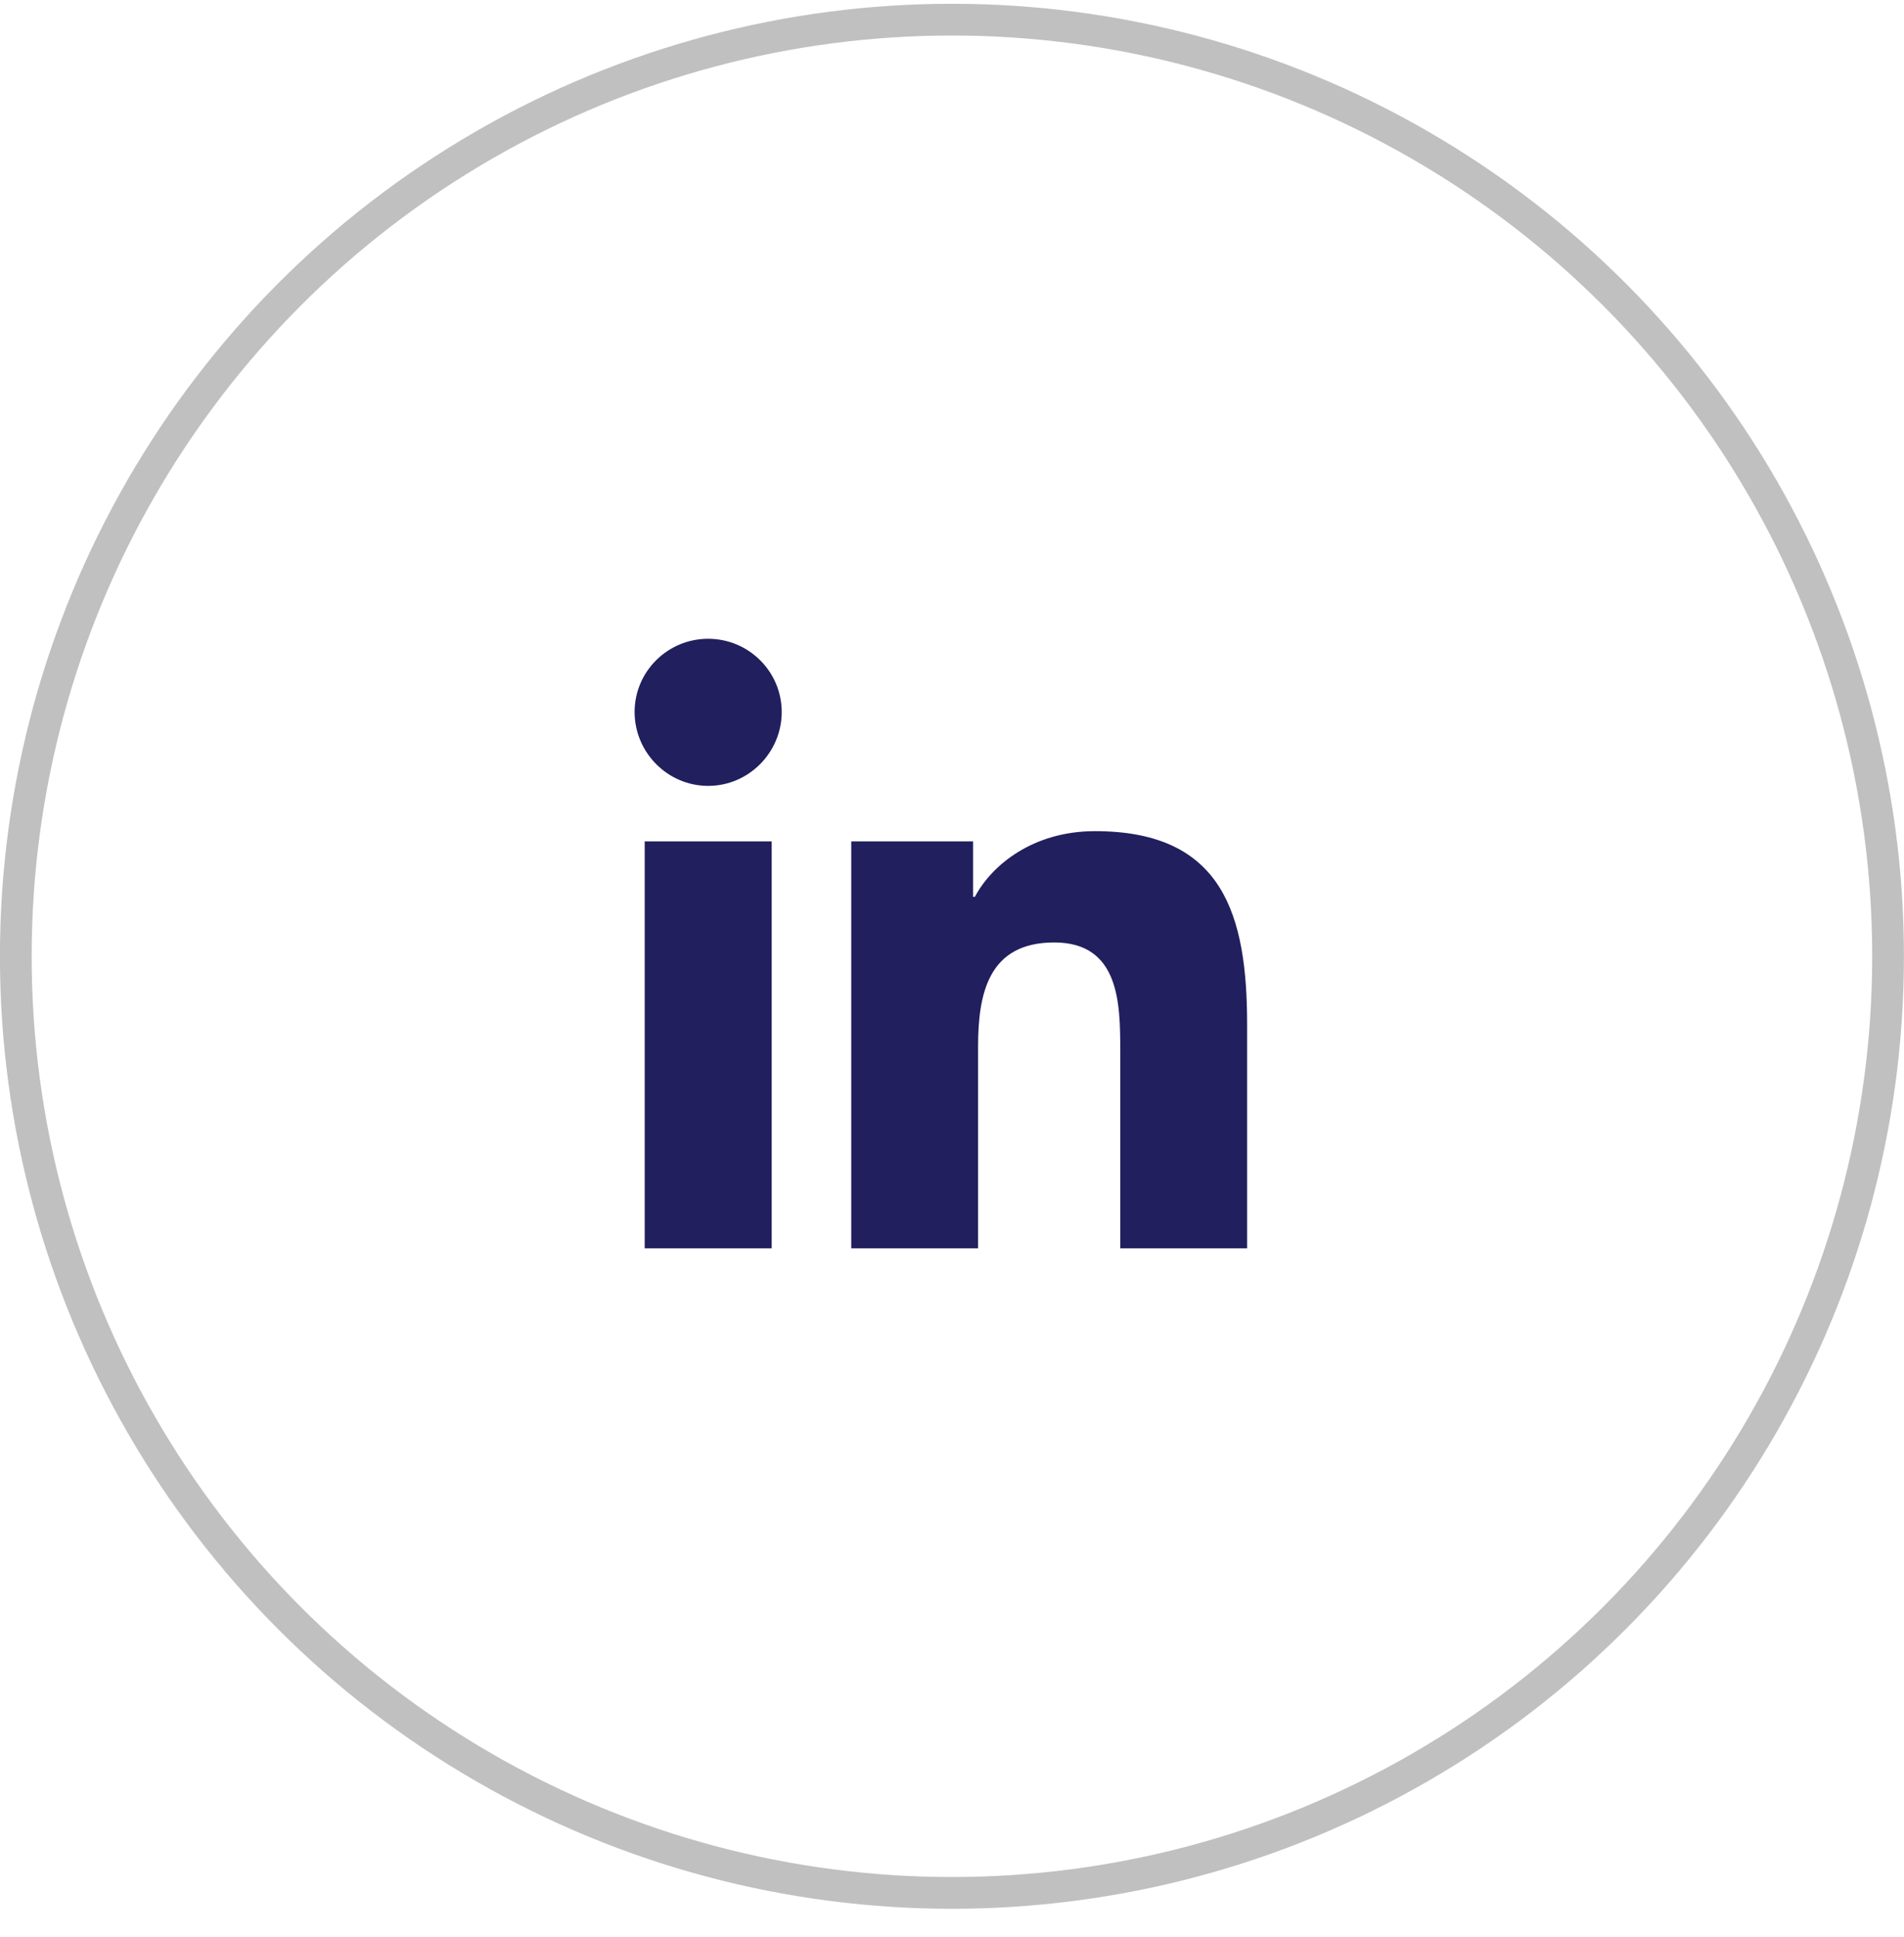 <svg width="60" height="61" viewBox="0 0 60 61" fill="none" xmlns="http://www.w3.org/2000/svg">
<circle cx="29.998" cy="30.119" r="29.5" stroke="#C0C0C0"/>
<g clip-path="url(#clip0_1114_1621)">
<path d="M39.295 39.319L39.3 39.318V32.277C39.3 28.832 38.554 26.178 34.506 26.178C32.559 26.178 31.253 27.241 30.72 28.248H30.664V26.5H26.825V39.318H30.822V32.971C30.822 31.3 31.141 29.684 33.221 29.684C35.272 29.684 35.302 31.591 35.302 33.078V39.319H39.295Z" fill="#211F5E"/>
<path d="M20.316 26.501H24.318V39.319H20.316V26.501Z" fill="#211F5E"/>
<path d="M22.316 20.119C21.036 20.119 19.998 21.152 19.998 22.425C19.998 23.698 21.036 24.752 22.316 24.752C23.596 24.752 24.634 23.698 24.634 22.425C24.633 21.152 23.595 20.119 22.316 20.119Z" fill="#211F5E"/>
</g>
<defs>
<clipPath id="clip0_1114_1621">
<rect width="19.302" height="19.2" fill="white" transform="translate(19.998 20.119)"/>
</clipPath>
</defs>
</svg>
